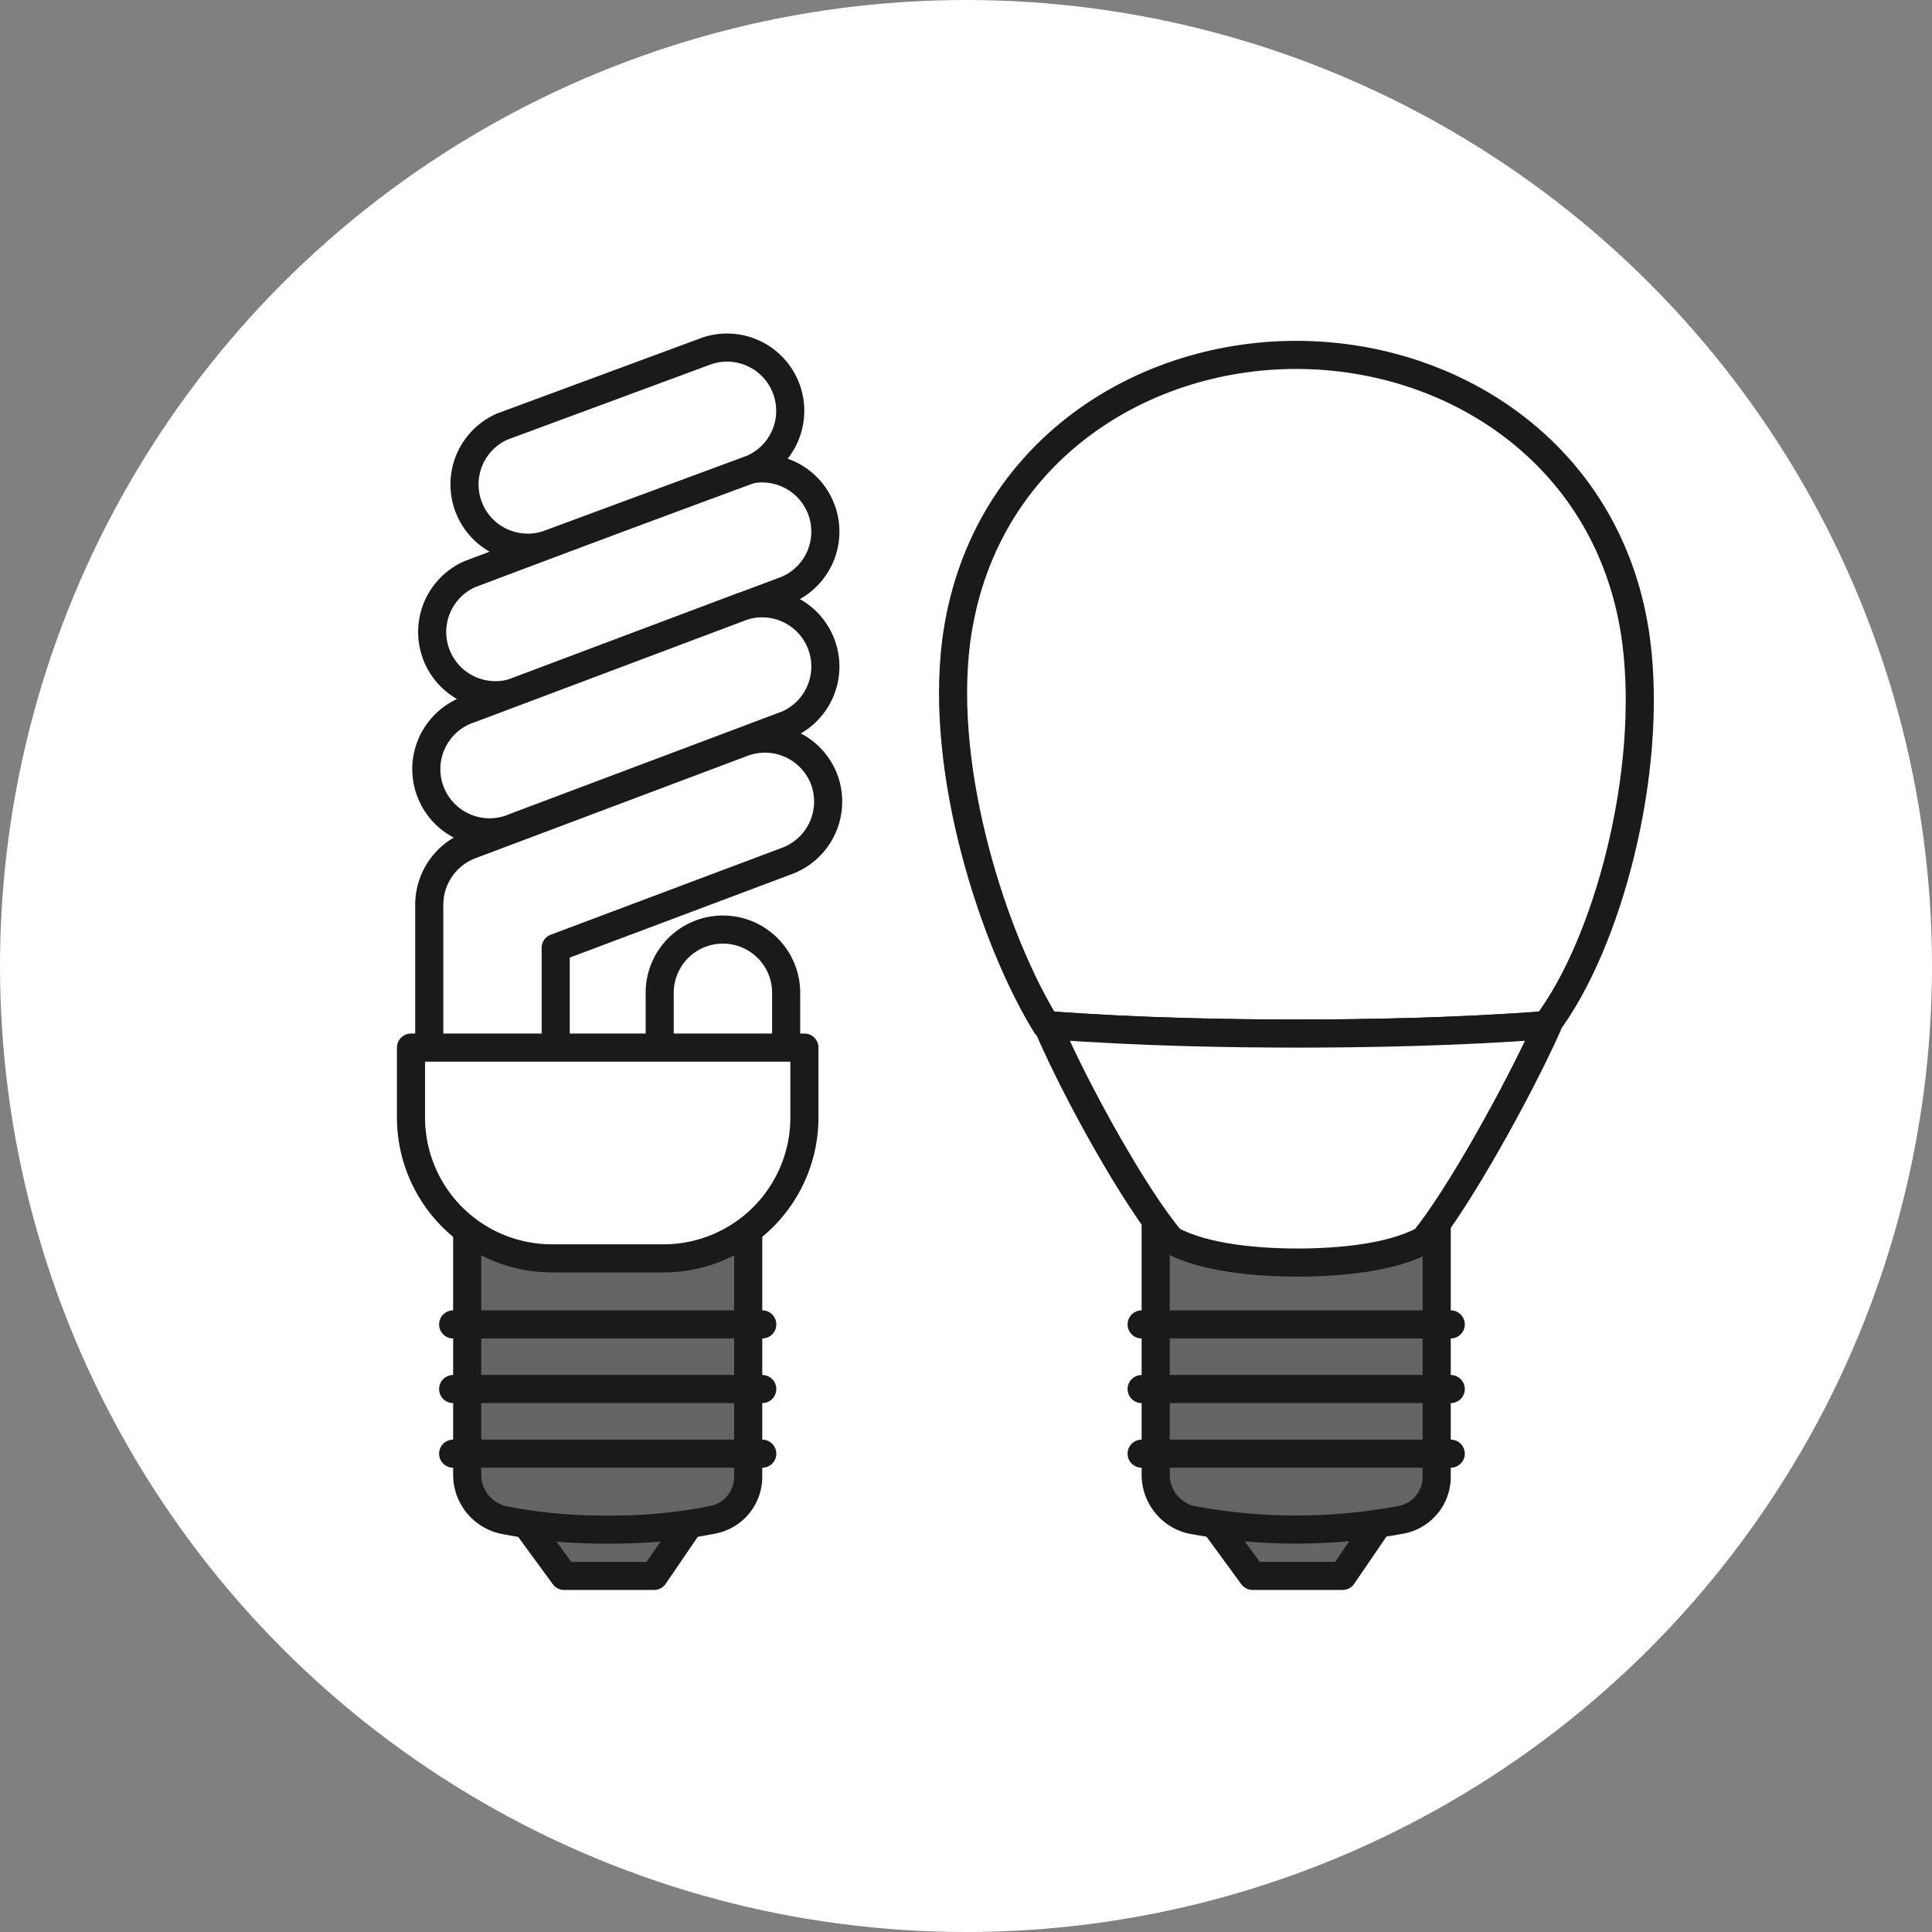 <svg xmlns="http://www.w3.org/2000/svg" xmlns:xlink="http://www.w3.org/1999/xlink" width="110" height="110" viewBox="0 0 110 110"><rect x="0" y="0" width="110" height="110" fill="#808080" stroke="none"/><defs><clipPath id="a"><circle cx="55" cy="55" r="55" transform="translate(377 2335)" fill="#f0f4f7"/></clipPath><clipPath id="b"><rect width="80" height="80" fill="none"/></clipPath></defs><g transform="translate(-377 -2335)"><circle cx="55" cy="55" r="55" transform="translate(377 2335)" fill="#fff"/><g clip-path="url(#a)"><g transform="translate(434 2389.686)"><g transform="translate(-40 -40)" clip-path="url(#b)"><g transform="translate(6.4 5.04)"><path d="M65.9,90.7l2.4,3.28h5.12l2.24-3.28" transform="translate(-20.38 -23.98)" fill="#646464" stroke="#1a1a1a" stroke-linecap="round" stroke-linejoin="round" stroke-width="1.6"/><path d="M62,66.5V83.46a2.643,2.643,0,0,0,2,2.48,32.423,32.423,0,0,0,12,0,2.49,2.49,0,0,0,2-2.48V66.5" transform="translate(-19.6 -19.14)" fill="#646464" stroke="#1a1a1a" stroke-linecap="round" stroke-linejoin="round" stroke-width="1.6"/><line x2="17.6" transform="translate(41.6 55.68)" fill="none" stroke="#1a1a1a" stroke-linecap="round" stroke-linejoin="round" stroke-width="1.6"/><line x2="17.6" transform="translate(41.6 59.36)" fill="none" stroke="#1a1a1a" stroke-linecap="round" stroke-linejoin="round" stroke-width="1.6"/><line x2="17.6" transform="translate(41.6 63.04)" fill="none" stroke="#1a1a1a" stroke-linecap="round" stroke-linejoin="round" stroke-width="1.6"/><path d="M81.356,46.06c3.52-4.64,6.08-14.4,5.12-21.84C85.116,13.74,76.236,7.9,67.116,7.9s-18,5.84-19.36,16.32c-.96,7.52,2.16,17.04,5.12,21.84,5.28.4,10.48.48,14.24.48S76.076,46.46,81.356,46.06Z" transform="translate(-16.716 -7.42)" fill="#fff" stroke="#1a1a1a" stroke-linecap="round" stroke-linejoin="round" stroke-width="1.6"/><path d="M68.46,69.12c2.32,0,5.36-.24,7.28-1.28,1.92-2.32,5.36-8.48,7.04-12.24-5.28.4-10.48.48-14.24.48S59.58,56,54.3,55.6c1.6,3.76,5.04,9.92,7.04,12.24,1.92,1.04,4.96,1.28,7.28,1.28h-.16Z" transform="translate(-18.06 -16.96)" fill="#fff" stroke="#1a1a1a" stroke-linecap="round" stroke-linejoin="round" stroke-width="1.6"/><path d="M16.9,90.7l2.4,3.28h5.12l2.24-3.28" transform="translate(-10.58 -23.98)" fill="#646464" stroke="#1a1a1a" stroke-linecap="round" stroke-linejoin="round" stroke-width="1.6"/><path d="M13,66.5V83.46a2.643,2.643,0,0,0,2,2.48,28.8,28.8,0,0,0,6,.56,28.8,28.8,0,0,0,6-.56,2.49,2.49,0,0,0,2-2.48V66.5" transform="translate(-9.8 -19.14)" fill="#646464" stroke="#1a1a1a" stroke-linecap="round" stroke-linejoin="round" stroke-width="1.6"/><line x2="17.6" transform="translate(2.4 55.68)" fill="none" stroke="#1a1a1a" stroke-linecap="round" stroke-linejoin="round" stroke-width="1.6"/><line x2="17.6" transform="translate(2.4 59.36)" fill="none" stroke="#1a1a1a" stroke-linecap="round" stroke-linejoin="round" stroke-width="1.6"/><line x2="17.6" transform="translate(2.4 63.04)" fill="none" stroke="#1a1a1a" stroke-linecap="round" stroke-linejoin="round" stroke-width="1.6"/><path d="M15.18,28.7a3.6,3.6,0,0,1-2.56-6.72l15.52-5.84a3.6,3.6,0,0,1,2.56,6.72L15.18,28.7Z" transform="translate(-9.26 -9.02)" fill="#fff" stroke="#1a1a1a" stroke-linecap="round" stroke-linejoin="round" stroke-width="1.6"/><path d="M14.92,11.86a3.6,3.6,0,0,0,2.56,6.72l11.68-4.32A3.6,3.6,0,0,0,26.6,7.54L14.92,11.86Z" transform="translate(-9.72 -7.3)" fill="#fff" stroke="#1a1a1a" stroke-linecap="round" stroke-linejoin="round" stroke-width="1.6"/><path d="M15.18,38.3a3.6,3.6,0,1,1-2.56-6.72l15.52-5.84a3.6,3.6,0,0,1,2.56,6.72L15.18,38.3Z" transform="translate(-9.26 -10.94)" fill="#fff" stroke="#1a1a1a" stroke-linecap="round" stroke-linejoin="round" stroke-width="1.6"/><path d="M32.78,37.52a3.608,3.608,0,0,0-4.64-2.08L12.62,41.28a3.64,3.64,0,0,0-2.32,3.44V54.88h7.2V47.12l13.2-4.96A3.608,3.608,0,0,0,32.78,37.52Z" transform="translate(-9.26 -12.88)" fill="#fff" stroke="#1a1a1a" stroke-linecap="round" stroke-linejoin="round" stroke-width="1.6"/><path d="M26.7,57.6V52.4a3.6,3.6,0,0,1,7.2,0v5.2Z" transform="translate(-12.54 -15.6)" fill="#fff" stroke="#1a1a1a" stroke-linecap="round" stroke-linejoin="round" stroke-width="1.6"/><path d="M9,57.2H31.4v4a8.024,8.024,0,0,1-8,8H17a8.024,8.024,0,0,1-8-8v-4H9Z" transform="translate(-9 -17.28)" fill="#fff" stroke="#1a1a1a" stroke-linecap="round" stroke-linejoin="round" stroke-width="1.6"/></g></g></g></g></g></svg>